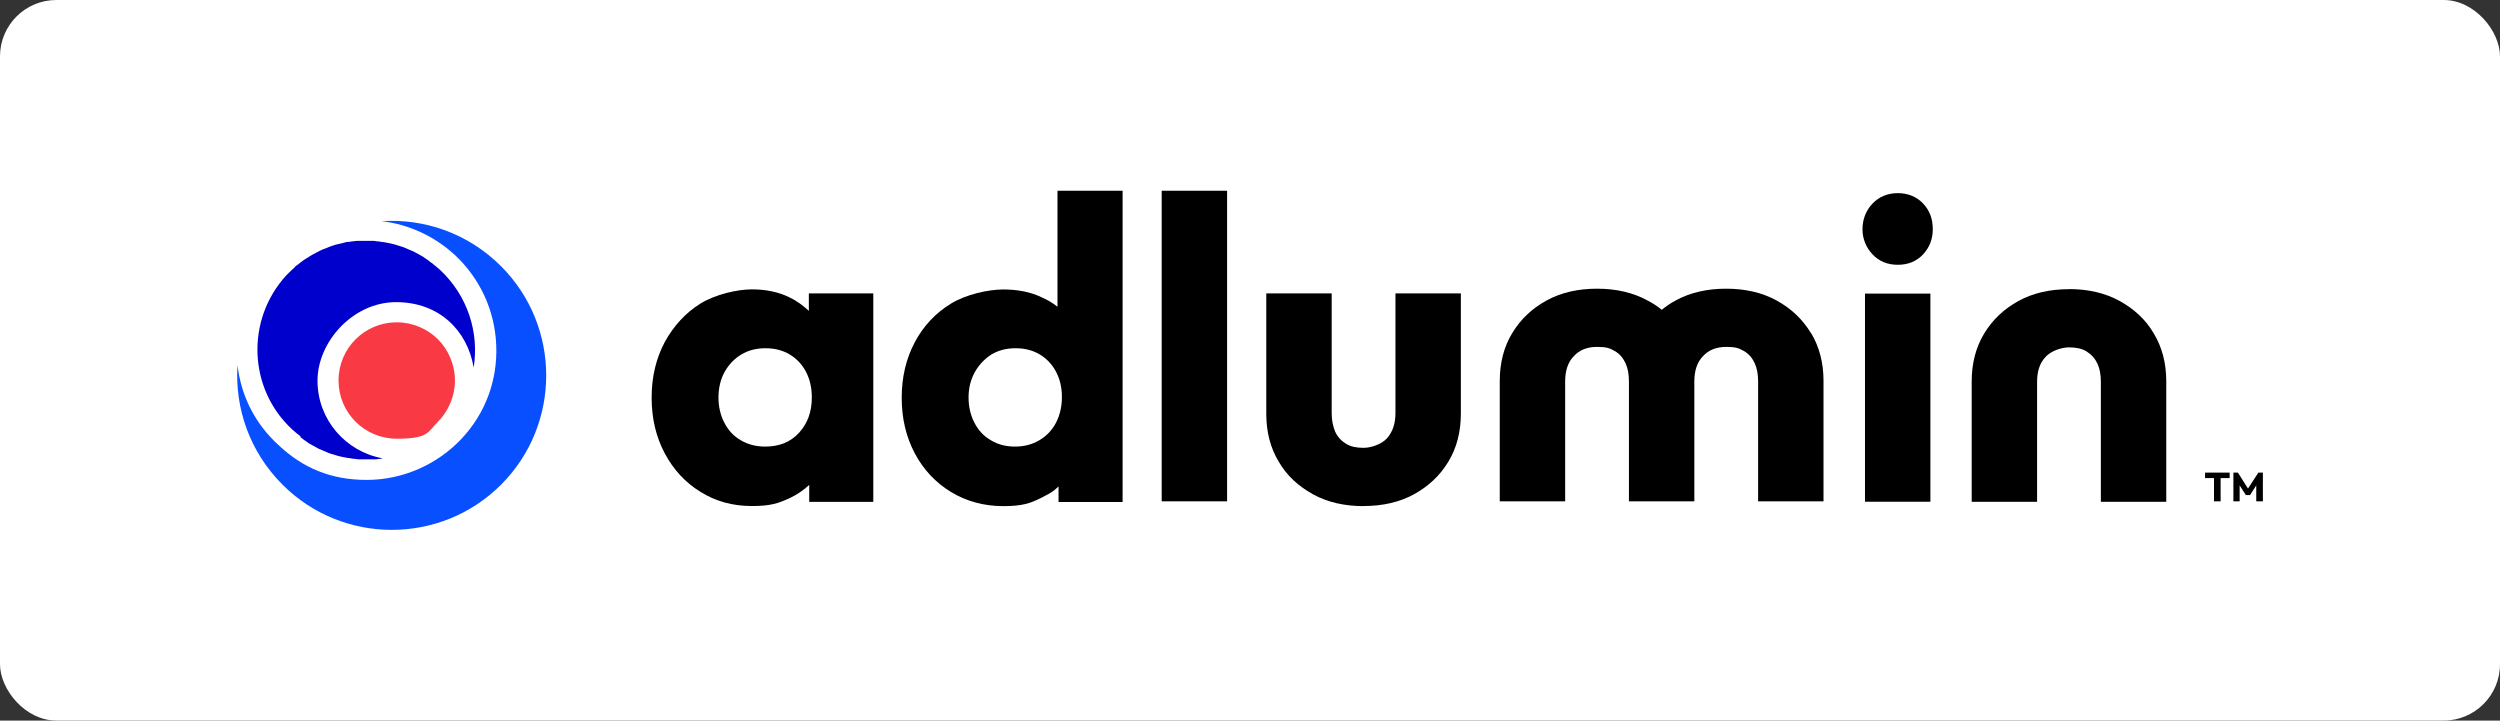 <?xml version="1.0" encoding="UTF-8"?>
<svg id="Layer_1" data-name="Layer 1" xmlns="http://www.w3.org/2000/svg" viewBox="0 0 260.31 75.03">
  <rect x="0" y="0" width="260.31" height="75.03" fill="#333333" stroke="none"/>
  <defs>
    <style>
      .cls-1 {
        fill: #f93943;
      }

      .cls-2 {
        fill: #00c;
      }

      .cls-3 {
        fill: #074fff;
      }

      .cls-4 {
        fill: #fff;
      }
    </style>
  </defs>
  <rect class="cls-4" x="0" y="0" width="260.31" height="75.03" rx="5.87" ry="5.87"/>
  <g>
    <g>
      <g>
        <polygon points="229.6 49.78 230.53 49.78 230.53 52.2 231.22 52.2 231.22 49.78 232.16 49.78 232.16 49.21 229.6 49.21 229.6 49.78"/>
        <polygon points="235.15 49.21 234.07 50.87 233.02 49.21 232.55 49.21 232.55 52.2 233.2 52.2 233.2 50.54 233.85 51.55 234.28 51.55 234.93 50.54 234.93 52.2 235.62 52.2 235.62 49.21 235.15 49.21"/>
      </g>
      <path d="M84.22,30.57v1.8c-.58-.54-1.26-1.05-2.02-1.41-1.19-.58-2.49-.83-3.93-.83s-3.75.5-5.34,1.48c-1.55.97-2.78,2.31-3.71,4-.9,1.69-1.37,3.61-1.37,5.8s.47,4.11,1.37,5.8,2.13,3.03,3.71,4c1.55.97,3.32,1.48,5.34,1.48s2.78-.29,3.97-.83c.76-.36,1.44-.83,2.02-1.37v1.77h6.67v-21.71h-6.71ZM79.64,46.5c-.9,0-1.77-.22-2.49-.65-.76-.43-1.33-1.05-1.73-1.84-.4-.76-.61-1.66-.61-2.63s.22-1.91.65-2.67c.43-.76,1.01-1.37,1.73-1.8s1.55-.65,2.52-.65,1.8.22,2.52.65,1.3,1.05,1.69,1.8c.4.76.61,1.66.61,2.67,0,1.48-.43,2.7-1.33,3.68s-2.06,1.44-3.53,1.44h-.04Z"/>
      <path d="M110.11,19.86v12.08c-.5-.4-1.05-.72-1.62-.97-1.19-.58-2.56-.83-4.04-.83s-3.86.5-5.44,1.48c-1.59.97-2.85,2.31-3.75,4-.9,1.69-1.37,3.61-1.37,5.8s.47,4.11,1.37,5.8,2.16,3.03,3.75,4,3.43,1.48,5.44,1.48,2.85-.29,4.04-.9,1.23-.69,1.73-1.15v1.62h6.67V19.86h-6.81.04ZM108.2,45.85c-.72.43-1.55.65-2.52.65s-1.77-.22-2.49-.65c-.76-.43-1.33-1.05-1.73-1.84-.4-.76-.61-1.66-.61-2.63s.22-1.84.65-2.63c.43-.76,1.01-1.37,1.73-1.84.72-.43,1.55-.65,2.52-.65s1.8.22,2.52.65,1.3,1.05,1.69,1.8c.4.76.61,1.62.61,2.63s-.22,1.91-.61,2.67c-.4.76-.97,1.37-1.69,1.8l-.07.04Z"/>
      <path d="M120.96,52.2V19.86h6.81v32.34h-6.81Z"/>
      <path d="M141.98,52.7c-1.98,0-3.75-.4-5.26-1.23s-2.74-1.95-3.57-3.39c-.87-1.44-1.3-3.1-1.3-4.98v-12.55h6.81v12.48c0,.76.14,1.37.36,1.91.25.54.61.94,1.12,1.26s1.12.43,1.84.43,1.8-.32,2.42-.97c.58-.65.9-1.51.9-2.63v-12.48h6.81v12.51c0,1.91-.43,3.57-1.3,5.01s-2.06,2.56-3.57,3.39c-1.51.83-3.28,1.23-5.26,1.23h0Z"/>
      <path d="M215.43,30.1c1.98,0,3.75.4,5.26,1.23,1.51.83,2.74,1.95,3.57,3.39.87,1.44,1.3,3.1,1.3,4.98v12.55h-6.81v-12.48c0-.76-.11-1.37-.36-1.91s-.61-.94-1.12-1.26-1.12-.43-1.84-.43-1.8.32-2.42.97-.9,1.51-.9,2.63v12.48h-6.81v-12.51c0-1.91.43-3.57,1.3-5.01s2.06-2.56,3.57-3.39c1.51-.83,3.28-1.23,5.26-1.23h0Z"/>
      <path d="M188.56,34.68c-.87-1.44-2.06-2.56-3.57-3.39-1.51-.83-3.28-1.23-5.26-1.23s-3.75.4-5.26,1.23c-.54.29-1.01.61-1.44.97-.43-.36-.94-.69-1.48-.97-1.51-.83-3.28-1.23-5.26-1.23s-3.75.4-5.26,1.23-2.7,1.95-3.57,3.39-1.3,3.1-1.3,5.01v12.51h6.81v-12.48c0-1.12.29-2.02.9-2.63.58-.65,1.41-.97,2.42-.97s1.33.14,1.84.43.87.72,1.12,1.26.36,1.15.36,1.91v12.48h6.81v-12.48c0-1.12.29-2.02.9-2.63.58-.65,1.41-.97,2.42-.97s1.33.14,1.84.43.87.72,1.12,1.26.36,1.15.36,1.91v12.48h6.81v-12.55c0-1.87-.43-3.53-1.3-4.98h0Z"/>
      <path d="M197.61,27.57c-1.08,0-1.95-.36-2.63-1.08s-1.05-1.62-1.05-2.63.36-1.95,1.05-2.67,1.59-1.08,2.63-1.08,1.95.36,2.63,1.08,1.01,1.59,1.01,2.67-.36,1.91-1.01,2.63c-.69.72-1.55,1.08-2.63,1.08ZM194.19,52.2v-21.63h6.81v21.67h-6.81v-.04Z"/>
    </g>
    <g>
      <path class="cls-2" d="M31.29,45.53c.11.07.22.14.29.22.22.14.4.29.61.43.11.07.25.14.4.22.18.11.4.22.58.32.14.07.29.11.43.18.18.07.4.18.58.25.14.07.29.11.43.14.18.07.4.11.58.18.14.04.32.07.47.11.18.04.4.07.58.11.14,0,.32.04.47.07.18,0,.4.04.58.07h1.62c.18,0,.32,0,.5-.04.14,0,.29-.04.43-.07-3.86-.69-6.78-4.04-6.78-8.08s3.68-8.18,8.18-8.18,7.43,2.96,8.08,6.81c.58-3.64-.61-7.46-3.5-10.17-.29-.25-.58-.5-.87-.72-.11-.07-.22-.14-.29-.22-.22-.14-.4-.29-.61-.43-.11-.07-.25-.14-.4-.22-.18-.11-.4-.22-.58-.32-.14-.07-.29-.11-.43-.18-.18-.07-.4-.18-.58-.25-.14-.04-.29-.11-.43-.14-.18-.07-.4-.11-.58-.18-.14-.04-.32-.07-.47-.11-.18-.04-.4-.07-.58-.11-.14,0-.32-.04-.47-.07-.18,0-.4-.04-.58-.07h-1.62c-.18,0-.32,0-.5.04-.22,0-.4.07-.61.07-.18,0-.32.07-.5.11-.22.04-.4.11-.61.14-.14.04-.32.07-.47.14-.22.07-.4.14-.58.22-.14.07-.32.11-.47.18-.18.07-.4.18-.58.29-.14.07-.29.14-.43.22-.22.11-.4.25-.58.36-.14.07-.25.14-.4.25-.22.14-.4.32-.61.47-.11.07-.22.14-.29.25-.29.25-.58.54-.87.83-4.25,4.62-4,11.83.61,16.08.29.25.58.5.87.72h0l-.04.07Z"/>
      <path class="cls-1" d="M45.6,35.33c-1.08-1.08-2.63-1.77-4.29-1.77-3.35,0-6.06,2.7-6.06,6.06s2.7,6.06,6.06,6.06,3.21-.69,4.29-1.77,1.77-2.63,1.77-4.29-.69-3.21-1.77-4.29h0Z"/>
      <path class="cls-3" d="M52.17,27.72c-3.43-3.43-7.97-4.98-12.44-4.69,2.81.32,5.48,1.55,7.61,3.5,2.63,2.45,4.18,5.77,4.33,9.41s-1.12,7.07-3.57,9.7c-2.56,2.74-6.17,4.33-9.92,4.33s-6.67-1.26-9.16-3.61c-2.52-2.27-3.93-5.23-4.29-8.33-.29,4.47,1.26,9.01,4.69,12.44,6.27,6.27,16.48,6.27,22.75,0,6.27-6.27,6.27-16.48,0-22.75h0Z"/>
    </g>
  </g>
</svg>